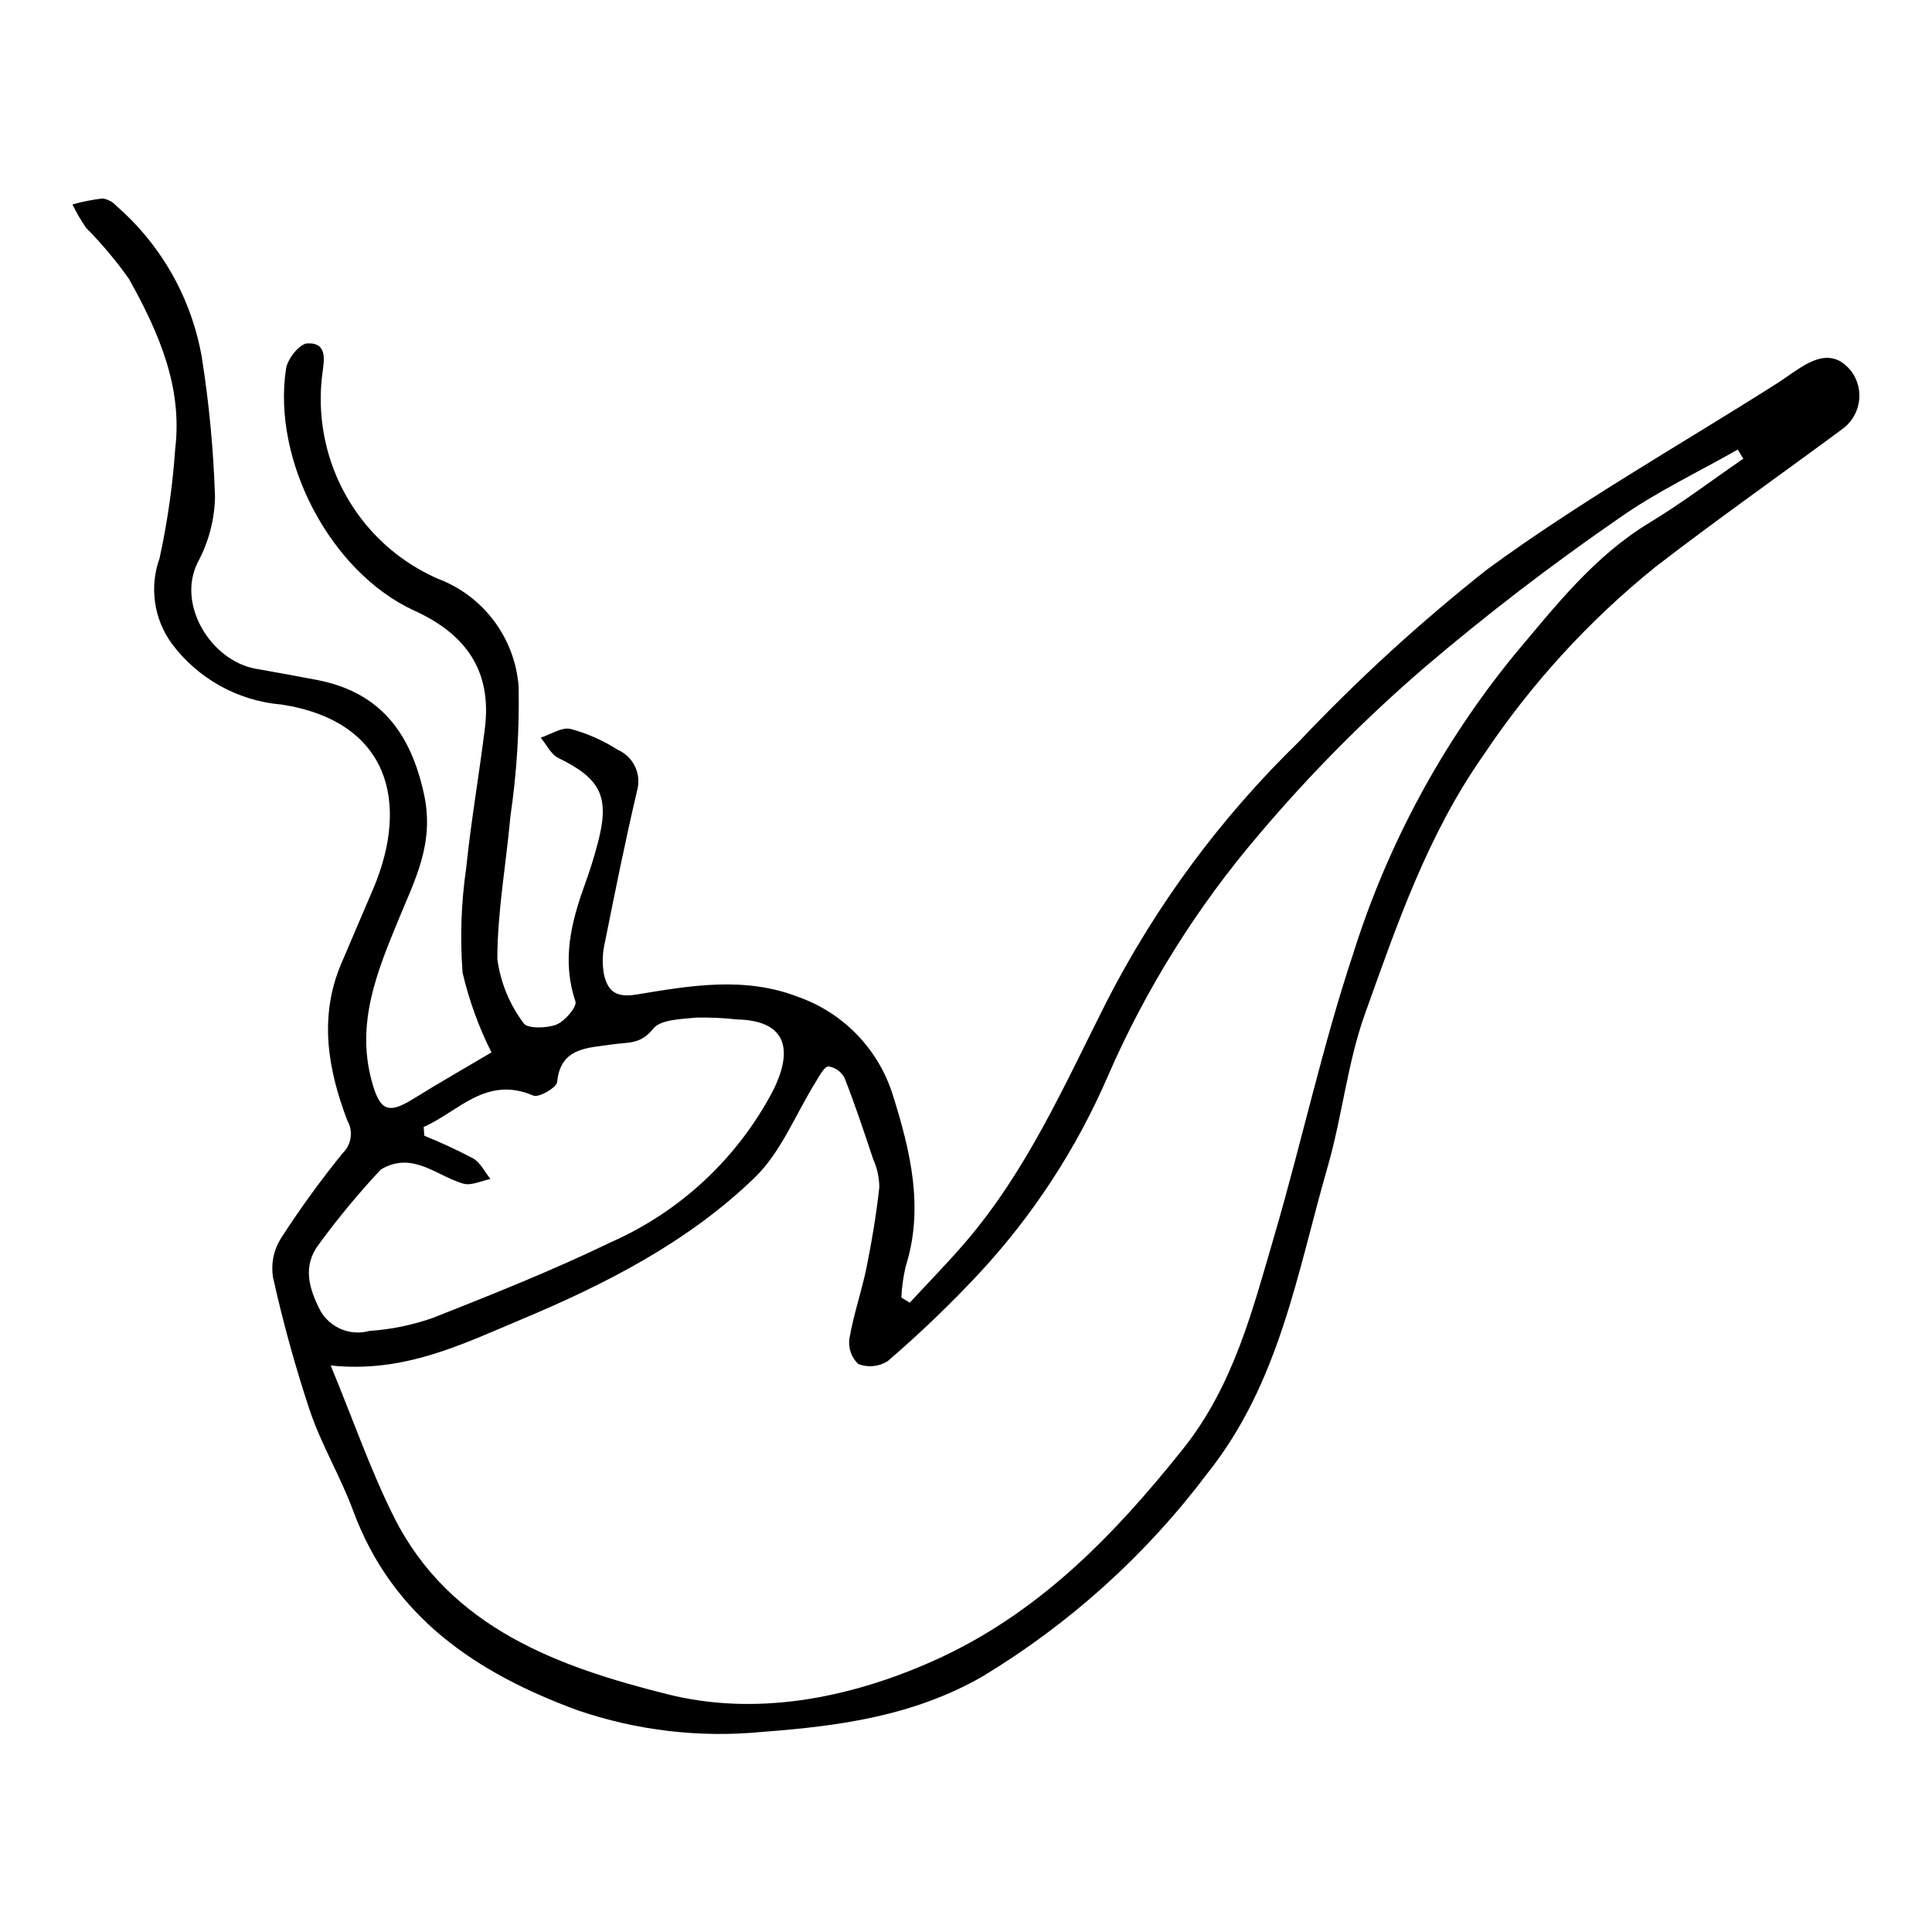 <?xml version="1.0" encoding="UTF-8"?>
<!-- Uploaded to: ICON Repo, www.svgrepo.com, Generator: ICON Repo Mixer Tools -->
<svg fill="#000000" width="800px" height="800px" version="1.1" viewBox="144 144 512 512" xmlns="http://www.w3.org/2000/svg">
 <path d="m385.09 489.23c4.898-5.301 9.957-10.461 14.664-15.926 16.371-19.016 26.34-41.75 37.52-63.879 13.082-25.52 30.242-48.734 50.805-68.727 15.543-16.449 32.254-31.75 50.012-45.785 24.414-17.891 50.949-32.887 76.562-49.141 2.027-1.285 3.961-2.715 5.973-4.023 4.836-3.141 9.645-4.84 14.043 0.684h-0.004c1.727 2.367 2.426 5.328 1.945 8.219-0.48 2.887-2.102 5.465-4.5 7.144-16.445 12.188-33.211 23.957-49.414 36.457-17.621 14.211-32.977 31.02-45.547 49.848-14.832 21.109-22.934 44.91-31.418 68.59-4.66 13.004-6.031 27.148-9.879 40.492-8.086 28.035-12.672 57.191-31.887 81.281l0.004-0.004c-16.234 21.578-36.457 39.84-59.566 53.801-18.25 10.488-37.988 13.172-58.168 14.688-16.641 1.656-33.441-0.305-49.254-5.738-26.543-9.777-48.922-24.555-59.363-52.789-3.328-8.996-8.363-17.379-11.453-26.441h-0.004c-3.867-11.645-7.141-23.48-9.805-35.457-0.582-3.543 0.133-7.18 2.019-10.234 5.062-7.859 10.551-15.434 16.441-22.691 2.344-2.273 2.848-5.844 1.227-8.676-5.148-13.473-7.574-27.406-1.641-41.465 2.812-6.664 5.707-13.293 8.527-19.957 9.711-22.965 4.074-44.348-24.238-48.781-11.641-0.953-22.301-6.887-29.25-16.273-4.684-6.512-5.867-14.91-3.168-22.465 2.094-9.551 3.484-19.242 4.156-28.996 2.012-16.609-4.484-31.094-12.199-44.992-3.41-4.844-7.223-9.391-11.398-13.594-1.371-1.977-2.582-4.059-3.625-6.223 2.613-0.734 5.277-1.262 7.973-1.586 1.434 0.211 2.742 0.922 3.699 2.008 11.91 10.371 19.891 24.52 22.605 40.074 1.938 12.262 3.106 24.629 3.496 37.035-0.125 6.035-1.684 11.953-4.543 17.27-5.738 11.297 3.59 26.16 15.352 28.246 5.445 0.965 10.895 1.93 16.32 2.988 16.68 3.254 24.762 14.051 28.27 30.32 2.809 13.016-2.434 22.617-6.863 33.41-5.551 13.516-11.203 27.145-7 42.547 2.066 7.578 4.168 8.949 10.715 4.894 7.117-4.406 14.391-8.566 21.016-12.492h-0.008c-3.367-6.715-5.938-13.801-7.648-21.117-0.703-9.27-0.379-18.586 0.965-27.785 1.27-12.375 3.418-24.656 4.949-37.008 1.879-15.164-4.961-24.887-18.684-31.152-22.191-10.129-37.793-39.84-34-64.199 0.398-2.559 3.57-6.523 5.621-6.629 5.492-0.281 4.426 4.633 3.988 8.031v0.004c-1.91 14.797 2.594 29.707 12.387 40.969 5.027 5.758 11.273 10.328 18.285 13.383 5.91 2.238 11.059 6.117 14.84 11.184 3.781 5.066 6.035 11.105 6.504 17.406 0.219 11.504-0.508 23.008-2.184 34.391-1.125 12.613-3.449 25.199-3.461 37.797v-0.004c0.832 6.172 3.234 12.027 6.977 17.004 0.887 1.453 6.098 1.375 8.68 0.355 2.254-0.887 5.519-4.731 5.039-6.156-3.648-10.832-1.16-20.875 2.5-30.973 1.312-3.625 2.473-7.32 3.449-11.051 3.207-12.215 0.797-16.969-10.477-22.477-1.965-0.961-3.137-3.543-4.672-5.379 2.656-0.855 5.582-2.859 7.906-2.312v-0.004c4.426 1.188 8.645 3.051 12.5 5.527 4.148 1.809 6.344 6.383 5.16 10.746-3.137 13.289-5.824 26.688-8.508 40.082-0.691 2.801-0.801 5.711-0.324 8.559 0.973 4.281 2.832 6.438 8.691 5.469 14.16-2.344 28.586-4.875 42.785 0.625h0.004c12.074 4.25 21.414 13.98 25.168 26.219 4.59 14.699 8.273 29.758 3.309 45.336-0.609 2.668-0.984 5.379-1.117 8.113zm220.91-223.68-1.484-2.406c-10.551 6.023-21.668 11.246-31.527 18.242h-0.004c-17.75 12.234-34.871 25.367-51.293 39.34-15.867 13.648-30.625 28.539-44.137 44.523-16.395 19.207-29.855 40.738-39.941 63.891-8.309 19.238-19.836 36.918-34.09 52.277-7.648 8.195-15.742 15.965-24.242 23.27-2.328 1.492-5.227 1.789-7.809 0.809-1.832-1.719-2.719-4.219-2.379-6.707 1.074-6.352 3.242-12.508 4.531-18.832 1.441-7.07 2.621-14.219 3.41-21.387h-0.004c-0.039-2.57-0.602-5.102-1.656-7.445-2.387-7.18-4.773-14.367-7.543-21.402-0.82-1.672-2.414-2.836-4.262-3.106-1.188 0.066-2.379 2.473-3.332 3.996-5.336 8.535-9.164 18.598-16.168 25.395-17.629 17.105-39.566 28.297-61.957 37.676-15.465 6.477-31.035 14.285-50.48 12.172 6.059 14.668 10.59 27.848 16.785 40.195 14.836 29.562 44.02 39.809 72.5 46.949 23.09 5.789 47.547 1.32 70.215-8.754 27.727-12.324 47.875-33.086 66.375-56.262 13.383-16.766 18.43-36.785 24.211-56.543 7.227-24.695 12.676-49.953 20.77-74.344l0.008-0.004c9.066-29.02 23.609-56.035 42.84-79.586 10.773-12.785 21.102-26.105 35.84-35.012 8.559-5.176 16.566-11.266 24.824-16.945zm-349.73 177.11 0.188 2.332v-0.004c4.41 1.781 8.727 3.785 12.934 6.004 1.934 1.121 3.078 3.598 4.582 5.457-2.414 0.473-5.086 1.832-7.191 1.23-4.348-1.242-8.25-4.16-12.617-5.168-3.164-0.848-6.539-0.312-9.285 1.469-5.836 6.234-11.293 12.816-16.336 19.711-4.457 5.812-2.691 11.715 0.328 17.621 2.59 4.582 7.969 6.805 13.039 5.394 5.742-0.387 11.406-1.551 16.836-3.465 15.891-6.277 31.805-12.621 47.172-20.055h0.004c18.453-8.16 33.602-22.336 42.965-40.211 4.859-9.754 4.527-18.469-9.543-18.812-3.566-0.391-7.156-0.555-10.746-0.496-4.012 0.414-9.555 0.473-11.52 2.977-3.375 4.297-6.898 3.504-11.094 4.172-5.859 0.934-13.473 0.582-14.336 9.934-0.137 1.469-4.871 4.207-6.293 3.598-12.586-5.398-19.863 4.273-29.086 8.312z"/>
</svg>